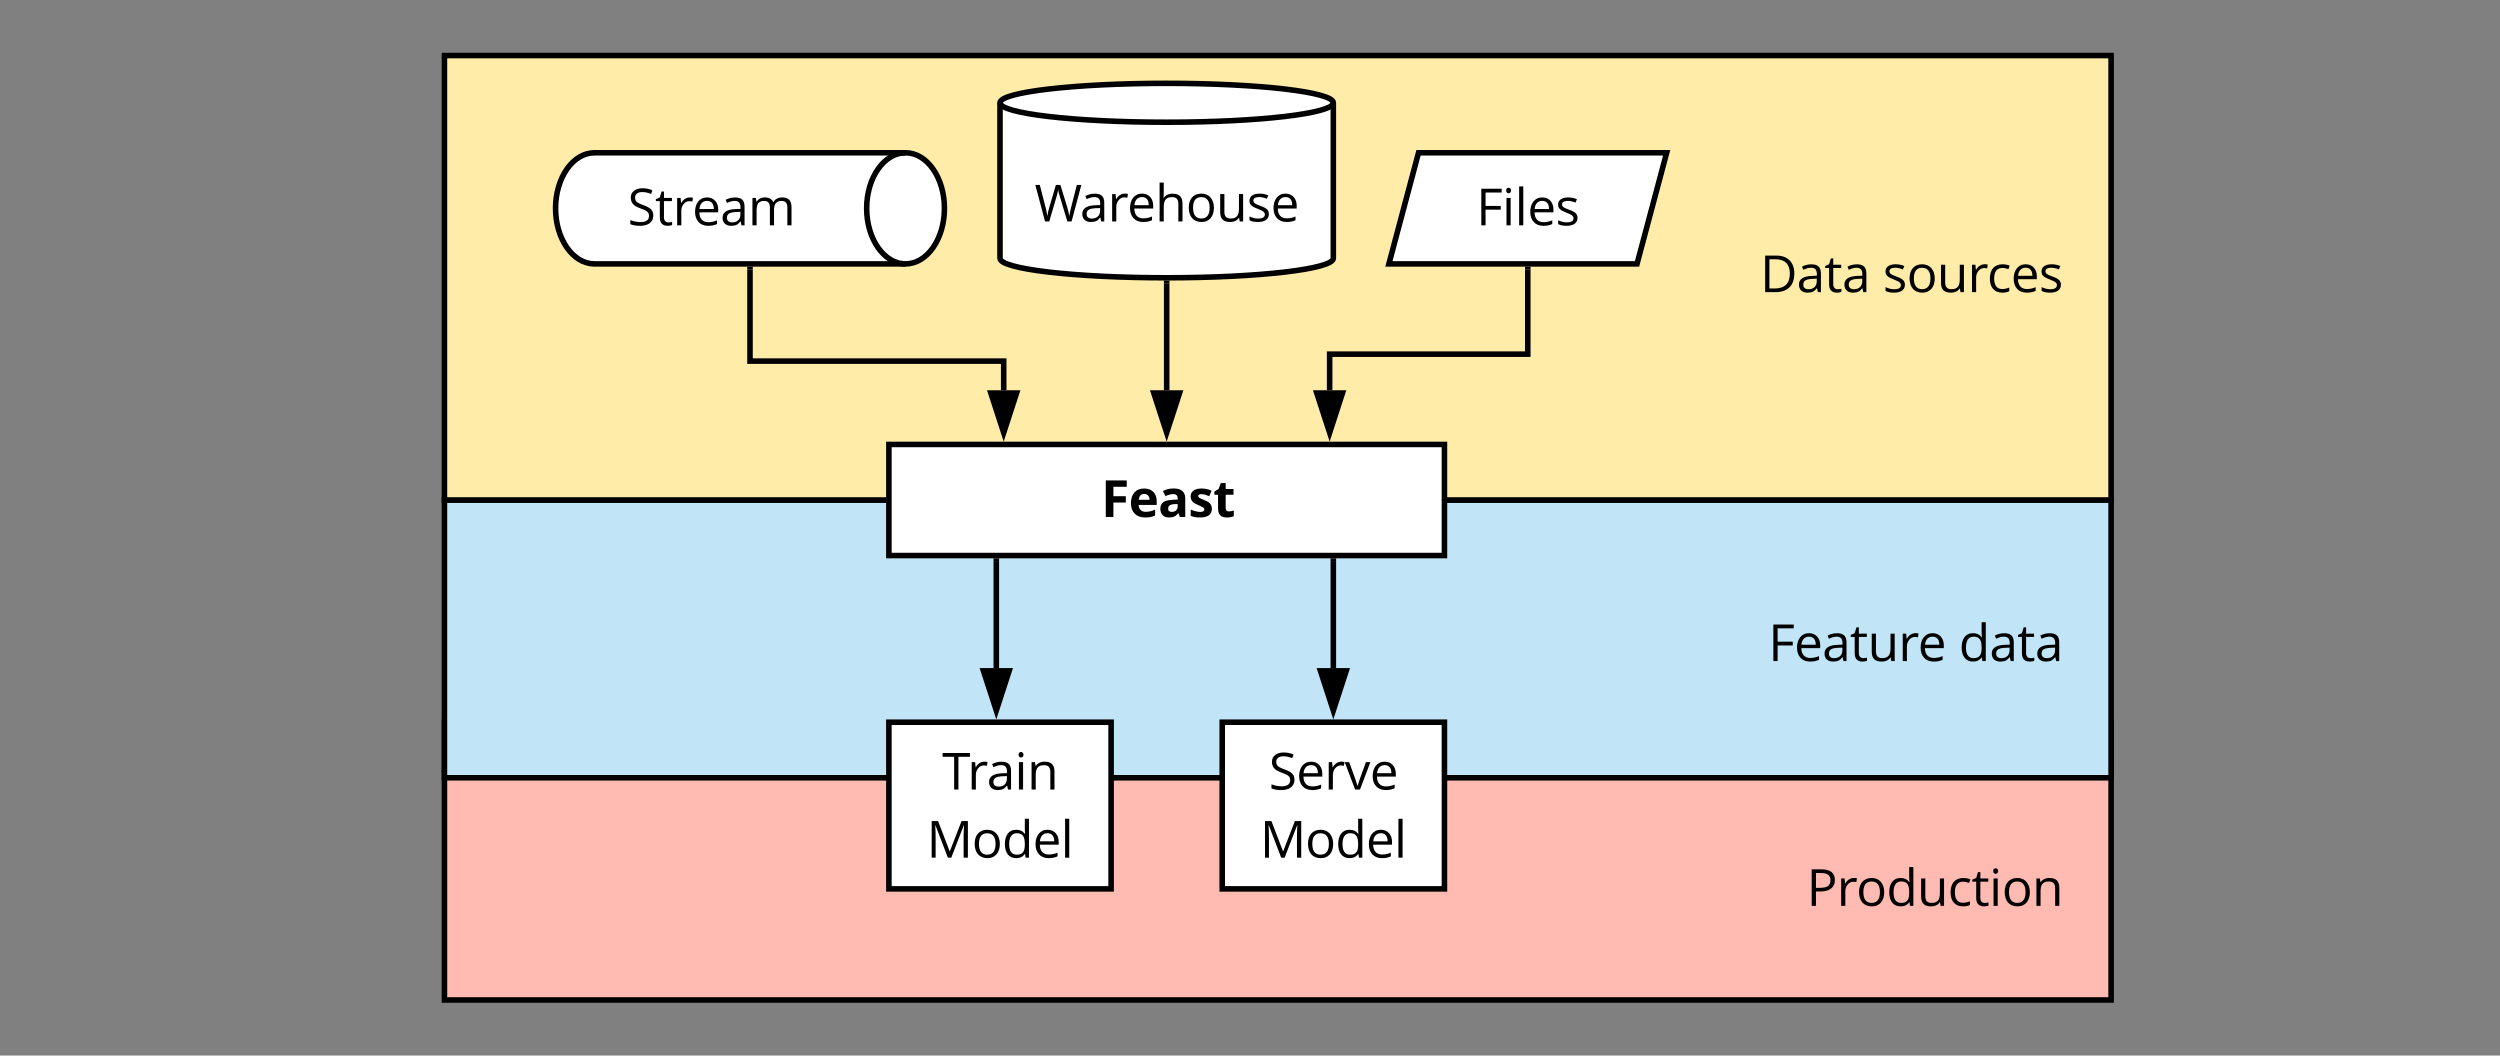 <svg xmlns="http://www.w3.org/2000/svg" xmlns:xlink="http://www.w3.org/1999/xlink" xmlns:lucid="lucid" width="900" height="380"><rect width="100%" height="100%" fill="#808080" stroke="none"/><g transform="translate(-340 -360)" lucid:page-tab-id="0_0"><path d="M360 380h860v340H360z" stroke="#000" stroke-opacity="0" stroke-width="2" fill-opacity="0"/><path d="M500 620h600v100H500z" stroke="#000" stroke-width="2" fill="#ffbbb1"/><path d="M500 540h600v100H500z" stroke="#000" stroke-width="2" fill="#c1e4f7"/><path d="M500 380h600v160H500z" stroke="#000" stroke-width="2" fill="#ffeca9"/><path d="M660 520h200v40H660z" stroke="#000" stroke-width="2" fill="#fff"/><use xlink:href="#a" transform="matrix(1,0,0,1,665,525) translate(71.427 21.114)"/><path d="M820 453c0 3.87-26.86 7-60 7s-60-3.13-60-7v-56c0-3.87 26.86-7 60-7s60 3.13 60 7z" stroke="#000" stroke-width="2" fill="#fff"/><path d="M820 397c0 3.87-26.86 7-60 7s-60-3.13-60-7" stroke="#000" stroke-width="2" fill="none"/><use xlink:href="#b" transform="matrix(1,0,0,1,705,409) translate(7.473 30.739)"/><path d="M666 415c7.73 0 14 8.95 14 20s-6.27 20-14 20H554c-7.73 0-14-8.95-14-20s6.27-20 14-20z" stroke="#000" stroke-width="2" fill="#fff"/><path d="M666 455c-7.73 0-14-8.95-14-20s6.27-20 14-20" stroke="#000" stroke-width="2" fill="none"/><use xlink:href="#c" transform="matrix(1,0,0,1,545,420) translate(20.963 21.114)"/><path d="M850.67 415H940l-10.67 40H840z" stroke="#000" stroke-width="2" fill="#fff"/><use xlink:href="#d" transform="matrix(1,0,0,1,845,420) translate(26.464 21.114)"/><path d="M760 462v38.5" stroke="#000" stroke-width="2" fill="none"/><path d="M760 461l1-.03v1.06h-2v-1.07z"/><path d="M760 515.76l-4.64-14.26h9.28z" stroke="#000" stroke-width="2"/><path d="M610 457v33h91.33v10.5" stroke="#000" stroke-width="2" fill="none"/><path d="M611 457.03h-2V456h2z"/><path d="M701.33 515.76l-4.63-14.26h9.27z" stroke="#000" stroke-width="2"/><path d="M660 620h80v60h-80z" stroke="#000" stroke-width="2" fill="#fff"/><use xlink:href="#e" transform="matrix(1,0,0,1,665,625) translate(14.17 19.239)"/><use xlink:href="#f" transform="matrix(1,0,0,1,665,625) translate(8.598 43.752)"/><path d="M780 620h80v60h-80z" stroke="#000" stroke-width="2" fill="#fff"/><use xlink:href="#g" transform="matrix(1,0,0,1,785,625) translate(11.779 19.239)"/><use xlink:href="#f" transform="matrix(1,0,0,1,785,625) translate(8.598 43.752)"/><path d="M698.67 562v38.5" stroke="#000" stroke-width="2" fill="none"/><path d="M699.67 562.03h-2V561h2z"/><path d="M698.67 615.76l-4.64-14.26h9.27z" stroke="#000" stroke-width="2"/><path d="M820 562v38.5" stroke="#000" stroke-width="2" fill="none"/><path d="M821 562.03h-2V561h2z"/><path d="M820 615.76l-4.64-14.26h9.28z" stroke="#000" stroke-width="2"/><path d="M890 457v30.5h-71.33v13" stroke="#000" stroke-width="2" fill="none"/><path d="M891 457.03h-2V456h2z"/><path d="M818.67 515.76l-4.64-14.26h9.27z" stroke="#000" stroke-width="2"/><path d="M955.17 380H1100v160H955.17z" stroke="#000" stroke-opacity="0" stroke-width="2" fill="#fff" fill-opacity="0"/><use xlink:href="#h" transform="matrix(1,0,0,1,960.172,385) translate(13.477 80.177)"/><use xlink:href="#i" transform="matrix(1,0,0,1,960.172,385) translate(57.651 80.177)"/><path d="M955.17 540H1100v100H955.17z" stroke="#000" stroke-opacity="0" stroke-width="2" fill="#fff" fill-opacity="0"/><use xlink:href="#j" transform="matrix(1,0,0,1,960.172,545) translate(16.43 52.989)"/><use xlink:href="#k" transform="matrix(1,0,0,1,960.172,545) translate(84.994 52.989)"/><path d="M955.17 640H1100v80H955.17z" stroke="#000" stroke-opacity="0" stroke-width="2" fill="#fff" fill-opacity="0"/><g><use xlink:href="#l" transform="matrix(1,0,0,1,960.172,645) translate(30.229 41.114)"/></g><defs><path d="M489 0H184v-1462h838v254H489v377h496v253H489V0" id="m"/><path d="M836-686c0-141-77-236-213-236-140 0-206 98-215 236h428zm223 627C946-4 838 19 666 20 308 22 92-191 92-551c0-356 187-588 529-588 314 0 504 195 501 508v148H401c5 169 104 277 279 276 158-2 261-33 379-88v236" id="n"/><path d="M618-1141c286 0 465 117 465 396V0H870l-59-152h-8C704-33 632 18 432 20 216 22 86-113 86-334c0-119 44-202 124-262 109-82 356-99 570-100 11-142-39-219-174-219-89 0-194 27-315 81l-101-206c129-67 271-101 428-101zm-71 938c137 0 235-88 233-223v-92c-190 3-382 4-381 186 0 86 49 129 148 129" id="o"/><path d="M836-831c-99-39-182-77-306-82-139-6-173 83-92 144 51 39 327 139 383 188 71 62 119 126 119 249C940-74 747 21 463 20 305 20 202 0 94-45v-252c93 45 253 94 379 94 111 0 166-32 166-96 0-68-41-76-98-109-79-46-276-119-333-167-74-61-116-125-116-252 0-368 555-367 836-224" id="p"/><path d="M498-350c-2 85 52 126 133 127 53 0 117-12 192-35v227C747 3 654 20 543 20c-247 0-350-124-350-370v-539H47v-129l168-102 88-236h195v238h313v229H498v539" id="q"/><g id="a"><use transform="matrix(0.009,0,0,0.009,0,0)" xlink:href="#m"/><use transform="matrix(0.009,0,0,0.009,9.879,0)" xlink:href="#n"/><use transform="matrix(0.009,0,0,0.009,20.514,0)" xlink:href="#o"/><use transform="matrix(0.009,0,0,0.009,31.386,0)" xlink:href="#p"/><use transform="matrix(0.009,0,0,0.009,40.333,0)" xlink:href="#q"/></g><path d="M1477 0h-168c-114-383-232-756-342-1143-19-66-26-106-27-119-15 88-39 184-70 289L584 0H416L27-1462h180l231 903c32 127 55 241 70 344 18-122 46-241 80-358l262-889h180l275 897c32 103 59 220 81 350 13-95 37-210 72-346l230-901h180" id="r"/><path d="M588-1114c260 0 384 106 385 366V0H850l-33-156h-8C708-34 639 17 442 20 231 23 94-94 94-303c0-221 177-337 531-348l186-6c11-203-40-320-233-320-91 0-195 28-310 84l-51-127c97-53 229-94 371-94zM268-301c-1 123 81 184 207 184 203 0 334-120 332-323v-99c-257 14-539-7-539 238" id="s"/><path d="M340-893c80-153 237-262 467-211l-23 154c-45-10-85-15-120-15-184-3-322 182-322 377V0H176v-1096h137l19 203h8" id="t"/><path d="M995-51C878-2 799 19 639 20c-329 2-524-221-524-559 0-326 172-577 481-577 278 0 451 210 446 493v105H287c4 242 121 392 358 393 118 0 235-25 350-74v148zM864-653c2-195-85-324-270-324-190 0-288 139-303 324h573" id="u"/><path d="M690-1114c271 2 402 123 402 399V0H926v-709c-1-177-76-266-252-266-251 0-332 135-332 402V0H176v-1556h166c-4 200 8 426-8 612h10c61-100 187-171 346-170" id="v"/><path d="M621-1116c316 0 501 239 501 567 0 339-180 575-508 569S119-212 115-549c-4-339 178-567 506-567zm-5 141c-239 0-329 168-329 426 0 255 93 430 331 430s332-174 332-430-95-426-334-426" id="w"/><path d="M563 20c-271 0-399-123-399-399v-717h168v711c1 177 76 266 252 266 250 0 331-135 331-401v-576h166V0H944l-24-147h-9C848-44 724 20 563 20" id="x"/><path d="M502-977c-130 0-238 32-238 139 0 75 39 101 95 134 33 19 97 46 192 81 130 48 217 95 263 143s69 108 69 181C883-73 695 20 449 20 304 20 190-3 109-49v-154c91 47 216 86 344 86 149 0 270-36 270-168 0-43-21-76-55-109-56-55-367-158-434-208-74-55-128-109-128-225 0-327 490-342 754-217l-59 135c-110-45-210-68-299-68" id="y"/><g id="b"><use transform="matrix(0.009,0,0,0.009,0,0)" xlink:href="#r"/><use transform="matrix(0.009,0,0,0.009,16.304,0)" xlink:href="#s"/><use transform="matrix(0.009,0,0,0.009,26.314,0)" xlink:href="#t"/><use transform="matrix(0.009,0,0,0.009,33.302,0)" xlink:href="#u"/><use transform="matrix(0.009,0,0,0.009,43.4,0)" xlink:href="#v"/><use transform="matrix(0.009,0,0,0.009,54.448,0)" xlink:href="#w"/><use transform="matrix(0.009,0,0,0.009,65.32,0)" xlink:href="#x"/><use transform="matrix(0.009,0,0,0.009,76.368,0)" xlink:href="#y"/><use transform="matrix(0.009,0,0,0.009,84.955,0)" xlink:href="#u"/></g><path d="M584-1331c-162 0-287 69-287 219 0 118 43 164 123 214 44 28 112 56 203 89 153 55 259 113 317 176s86 144 86 244c-1 276-228 409-520 409-173 0-307-22-400-67v-164c109 46 257 81 406 82 199 1 342-68 342-244 0-120-47-164-132-214-47-28-121-58-218-93-136-49-234-106-292-173s-87-154-87-261c-1-239 209-369 463-369 145 0 279 27 401 80l-53 148c-121-51-238-76-352-76" id="z"/><path d="M354-322c-2 123 60 204 176 205 51 1 114-10 150-20v127C647 7 557 20 506 20 294 20 188-92 188-315v-652H31v-80l157-69 70-234h96v254h318v129H354v645" id="A"/><path d="M1368-1116c259 2 372 131 371 401V0h-166v-713c0-168-66-262-230-262-221 0-303 131-303 363V0H874v-713c-1-169-66-262-231-262-235 0-301 142-301 400V0H176v-1096h135l27 150h8c56-99 174-170 324-170 171 0 283 62 336 186h8c60-108 189-187 354-186" id="B"/><g id="c"><use transform="matrix(0.009,0,0,0.009,0,0)" xlink:href="#z"/><use transform="matrix(0.009,0,0,0.009,9.879,0)" xlink:href="#A"/><use transform="matrix(0.009,0,0,0.009,16.233,0)" xlink:href="#t"/><use transform="matrix(0.009,0,0,0.009,23.221,0)" xlink:href="#u"/><use transform="matrix(0.009,0,0,0.009,33.319,0)" xlink:href="#s"/><use transform="matrix(0.009,0,0,0.009,43.33,0)" xlink:href="#B"/></g><path d="M371 0H201v-1462h815v151H371v535h606v151H371V0" id="C"/><path d="M342 0H176v-1096h166V0zm-82-1282c-61 0-98-43-98-111 0-69 36-110 98-110 59 0 98 43 98 110s-39 111-98 111" id="D"/><path d="M342 0H176v-1556h166V0" id="E"/><g id="d"><use transform="matrix(0.009,0,0,0.009,0,0)" xlink:href="#C"/><use transform="matrix(0.009,0,0,0.009,9.29,0)" xlink:href="#D"/><use transform="matrix(0.009,0,0,0.009,13.843,0)" xlink:href="#E"/><use transform="matrix(0.009,0,0,0.009,18.396,0)" xlink:href="#u"/><use transform="matrix(0.009,0,0,0.009,28.494,0)" xlink:href="#y"/></g><path d="M651 0H481v-1311H18v-151h1096v151H651V0" id="F"/><path d="M694-1116c270 0 399 125 398 401V0H926v-709c-1-177-76-266-252-266-250 0-332 133-332 400V0H176v-1096h135l27 150h8c62-101 190-170 348-170" id="G"/><g id="e"><use transform="matrix(0.009,0,0,0.009,0,0)" xlink:href="#F"/><use transform="matrix(0.009,0,0,0.009,9.062,0)" xlink:href="#t"/><use transform="matrix(0.009,0,0,0.009,16.049,0)" xlink:href="#s"/><use transform="matrix(0.009,0,0,0.009,26.06,0)" xlink:href="#D"/><use transform="matrix(0.009,0,0,0.009,30.612,0)" xlink:href="#G"/></g><path d="M848 0L352-1296h-8c27 395 8 875 14 1296H201v-1462h256L920-256h8l467-1206h254V0h-170c6-439-13-873 14-1294h-8L985 0H848" id="H"/><path d="M115-545c0-330 146-571 454-571 149 0 263 54 342 162h13c-20-185-8-401-11-602h166V0H944l-22-147h-9C836-36 722 20 569 20c-309 0-454-234-454-565zm172 2c0 249 78 424 303 424 257 0 327-150 323-426-4-282-68-432-325-432-220 0-301 191-301 434" id="I"/><g id="f"><use transform="matrix(0.009,0,0,0.009,0,0)" xlink:href="#H"/><use transform="matrix(0.009,0,0,0.009,16.251,0)" xlink:href="#w"/><use transform="matrix(0.009,0,0,0.009,27.123,0)" xlink:href="#I"/><use transform="matrix(0.009,0,0,0.009,38.153,0)" xlink:href="#u"/><use transform="matrix(0.009,0,0,0.009,48.252,0)" xlink:href="#E"/></g><path d="M516-150c94-315 146-423 332-946h178L610 0H416L0-1096h178c98 281 253 670 330 946h8" id="J"/><g id="g"><use transform="matrix(0.009,0,0,0.009,0,0)" xlink:href="#z"/><use transform="matrix(0.009,0,0,0.009,9.879,0)" xlink:href="#u"/><use transform="matrix(0.009,0,0,0.009,19.978,0)" xlink:href="#t"/><use transform="matrix(0.009,0,0,0.009,27.325,0)" xlink:href="#J"/><use transform="matrix(0.009,0,0,0.009,36.343,0)" xlink:href="#u"/></g><path d="M649-1462c450-4 719 268 719 717 0 484-276 748-762 745H201v-1462h448zM578-147c400 1 610-197 610-592 1-379-192-576-570-576H371v1168h207" id="K"/><g id="h"><use transform="matrix(0.009,0,0,0.009,0,0)" xlink:href="#K"/><use transform="matrix(0.009,0,0,0.009,13.122,0)" xlink:href="#s"/><use transform="matrix(0.009,0,0,0.009,23.133,0)" xlink:href="#A"/><use transform="matrix(0.009,0,0,0.009,29.487,0)" xlink:href="#s"/></g><path d="M287-543c-1 247 91 418 323 418 91 0 185-20 281-59v147C818 1 725 20 614 20c-329 0-499-221-499-561 0-349 172-575 510-575 96 0 221 26 282 57l-51 141c-61-25-157-50-235-51-223 0-334 142-334 426" id="L"/><g id="i"><use transform="matrix(0.009,0,0,0.009,0,0)" xlink:href="#y"/><use transform="matrix(0.009,0,0,0.009,8.587,0)" xlink:href="#w"/><use transform="matrix(0.009,0,0,0.009,19.459,0)" xlink:href="#x"/><use transform="matrix(0.009,0,0,0.009,30.507,0)" xlink:href="#t"/><use transform="matrix(0.009,0,0,0.009,37.494,0)" xlink:href="#L"/><use transform="matrix(0.009,0,0,0.009,46.063,0)" xlink:href="#u"/><use transform="matrix(0.009,0,0,0.009,56.162,0)" xlink:href="#y"/></g><g id="j"><use transform="matrix(0.009,0,0,0.009,0,0)" xlink:href="#C"/><use transform="matrix(0.009,0,0,0.009,9.29,0)" xlink:href="#u"/><use transform="matrix(0.009,0,0,0.009,19.389,0)" xlink:href="#s"/><use transform="matrix(0.009,0,0,0.009,29.399,0)" xlink:href="#A"/><use transform="matrix(0.009,0,0,0.009,35.754,0)" xlink:href="#x"/><use transform="matrix(0.009,0,0,0.009,46.802,0)" xlink:href="#t"/><use transform="matrix(0.009,0,0,0.009,53.789,0)" xlink:href="#u"/></g><g id="k"><use transform="matrix(0.009,0,0,0.009,0,0)" xlink:href="#I"/><use transform="matrix(0.009,0,0,0.009,11.03,0)" xlink:href="#s"/><use transform="matrix(0.009,0,0,0.009,21.041,0)" xlink:href="#A"/><use transform="matrix(0.009,0,0,0.009,27.396,0)" xlink:href="#s"/></g><path d="M1128-1036c0 321-241 464-585 461H371V0H201v-1462h379c365 0 548 142 548 426zm-176 8c0-218-150-286-391-287H371v594h153c270-3 428-62 428-307" id="M"/><g id="l"><use transform="matrix(0.009,0,0,0.009,0,0)" xlink:href="#M"/><use transform="matrix(0.009,0,0,0.009,10.837,0)" xlink:href="#t"/><use transform="matrix(0.009,0,0,0.009,17.824,0)" xlink:href="#w"/><use transform="matrix(0.009,0,0,0.009,28.696,0)" xlink:href="#I"/><use transform="matrix(0.009,0,0,0.009,39.727,0)" xlink:href="#x"/><use transform="matrix(0.009,0,0,0.009,50.774,0)" xlink:href="#L"/><use transform="matrix(0.009,0,0,0.009,59.344,0)" xlink:href="#A"/><use transform="matrix(0.009,0,0,0.009,65.698,0)" xlink:href="#D"/><use transform="matrix(0.009,0,0,0.009,70.251,0)" xlink:href="#w"/><use transform="matrix(0.009,0,0,0.009,81.123,0)" xlink:href="#G"/></g></defs></g></svg>